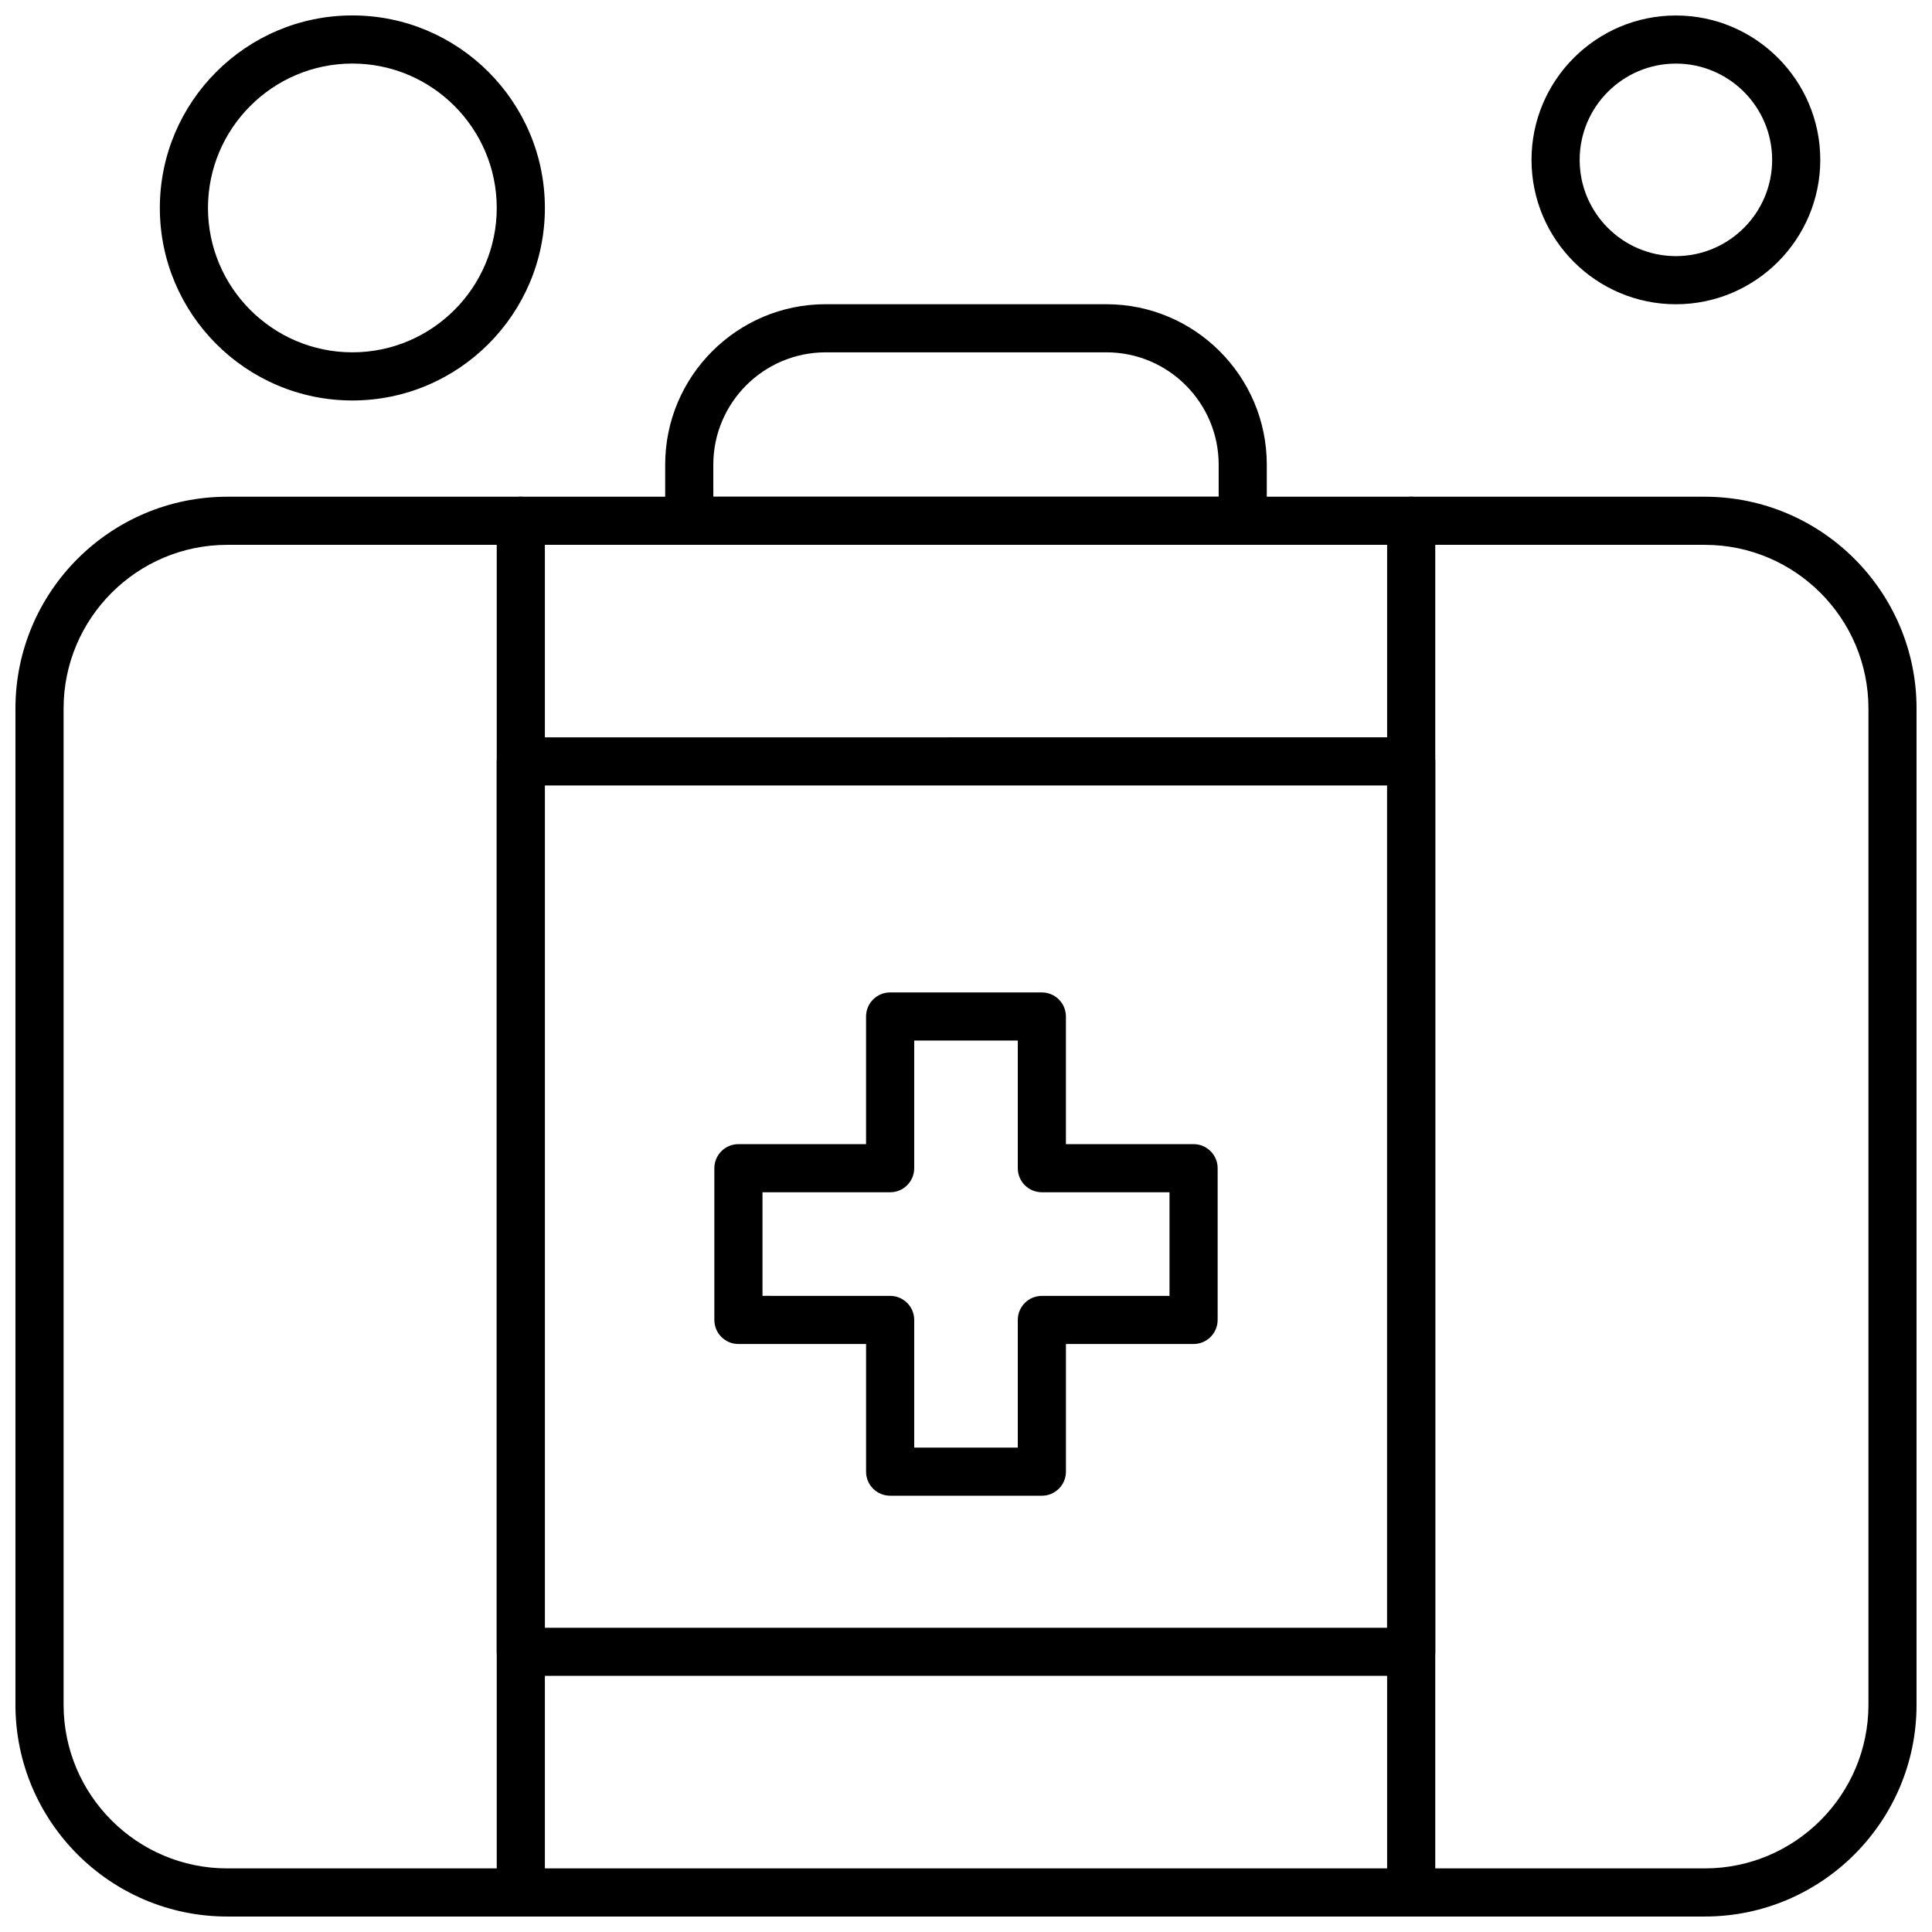 <?xml version="1.0" encoding="UTF-8"?>
<!-- Uploaded to: SVG Repo, www.svgrepo.com, Generator: SVG Repo Mixer Tools -->
<svg width="800px" height="800px" version="1.1" viewBox="144 144 512 512" xmlns="http://www.w3.org/2000/svg">
 <defs>
  <clipPath id="e">
   <path d="m148.09 275h503.81v376.9h-503.81z"/>
  </clipPath>
  <clipPath id="d">
   <path d="m275 275h14v376.9h-14z"/>
  </clipPath>
  <clipPath id="c">
   <path d="m511 275h14v376.9h-14z"/>
  </clipPath>
  <clipPath id="b">
   <path d="m549 148.09h78v76.906h-78z"/>
  </clipPath>
  <clipPath id="a">
   <path d="m186 148.09h103v102.91h-103z"/>
  </clipPath>
 </defs>
 <g clip-path="url(#e)">
  <path d="m595.78 651.9h-391.57c-30.949 0-56.117-25.176-56.117-56.125v-264.02c0-30.949 25.176-56.117 56.117-56.117h391.57c30.949 0 56.125 25.176 56.125 56.117v264.02c0 30.949-25.176 56.125-56.125 56.125zm-391.56-363.51c-23.91 0-43.367 19.457-43.367 43.367v264.02c0 23.918 19.457 43.367 43.367 43.367h391.57c23.91 0 43.367-19.457 43.367-43.367v-264.02c0-23.91-19.457-43.367-43.367-43.367z" fill-rule="evenodd"/>
 </g>
 <path d="m420.1 540.38h-40.203c-3.527 0-6.379-2.852-6.379-6.379v-33.824h-33.828c-3.527 0-6.379-2.852-6.379-6.379v-40.207c0-3.519 2.852-6.379 6.379-6.379l33.824-0.004v-33.824c0-3.527 2.859-6.379 6.379-6.379h40.207c3.527 0 6.379 2.852 6.379 6.379v33.824h33.828c3.519 0 6.379 2.859 6.379 6.379v40.207c0 3.527-2.859 6.379-6.379 6.379l-33.824 0.004v33.824c0 3.527-2.852 6.379-6.379 6.379zm-33.824-12.754h27.449v-33.824c0-3.531 2.852-6.379 6.379-6.379l33.828-0.004v-27.453l-33.828-0.004c-3.527 0-6.379-2.852-6.379-6.379v-33.828h-27.449v33.828c0 3.527-2.859 6.379-6.379 6.379h-33.828v27.453l33.828 0.004c3.519 0 6.379 2.852 6.379 6.379z" fill-rule="evenodd"/>
 <path d="m473.34 288.39h-146.68c-3.531 0-6.379-2.852-6.379-6.379v-14.879c0-23.438 19.074-42.512 42.512-42.512l74.406 0.004c23.438 0 42.512 19.074 42.512 42.512v14.879c0.008 3.523-2.852 6.375-6.371 6.375zm-140.3-12.746h133.92v-8.508c0-16.41-13.344-29.766-29.754-29.766l-74.406 0.004c-16.41 0-29.766 13.355-29.766 29.766z" fill-rule="evenodd"/>
 <g clip-path="url(#d)">
  <path d="m282.02 651.9c-3.519 0-6.379-2.852-6.379-6.379v-363.51c0-3.527 2.859-6.379 6.379-6.379 3.527 0 6.379 2.852 6.379 6.379v363.51c0 3.523-2.848 6.379-6.379 6.379z" fill-rule="evenodd"/>
 </g>
 <g clip-path="url(#c)">
  <path d="m517.98 651.9c-3.527 0-6.379-2.852-6.379-6.379v-363.51c0-3.527 2.852-6.379 6.379-6.379 3.527 0 6.379 2.852 6.379 6.379v363.51c0.004 3.523-2.848 6.379-6.379 6.379z" fill-rule="evenodd"/>
 </g>
 <path d="m517.98 588.12h-235.96c-3.519 0-6.379-2.852-6.379-6.379v-235.96c0-3.519 2.859-6.379 6.379-6.379l235.96-0.004c3.531 0 6.379 2.859 6.379 6.379v235.96c0.004 3.531-2.848 6.379-6.379 6.379zm-229.59-12.746h223.21v-223.21h-223.21z" fill-rule="evenodd"/>
 <g clip-path="url(#b)">
  <path d="m588.13 224.63c-21.094 0-38.262-17.168-38.262-38.262 0-21.105 17.168-38.262 38.262-38.262s38.262 17.168 38.262 38.262c-0.012 21.094-17.168 38.262-38.262 38.262zm0-63.777c-14.066 0-25.504 11.449-25.504 25.516 0 14.066 11.438 25.504 25.504 25.504 14.066 0 25.508-11.449 25.508-25.504 0-14.066-11.438-25.516-25.508-25.516z" fill-rule="evenodd"/>
 </g>
 <g clip-path="url(#a)">
  <path d="m237.38 250.13c-28.137 0-51.02-22.887-51.02-51.02 0-28.137 22.887-51.02 51.02-51.02 28.137 0 51.02 22.887 51.02 51.02 0 28.137-22.891 51.02-51.02 51.02zm0-89.285c-21.094 0-38.262 17.168-38.262 38.262s17.168 38.262 38.262 38.262 38.262-17.168 38.262-38.262-17.16-38.262-38.262-38.262z" fill-rule="evenodd"/>
 </g>
</svg>